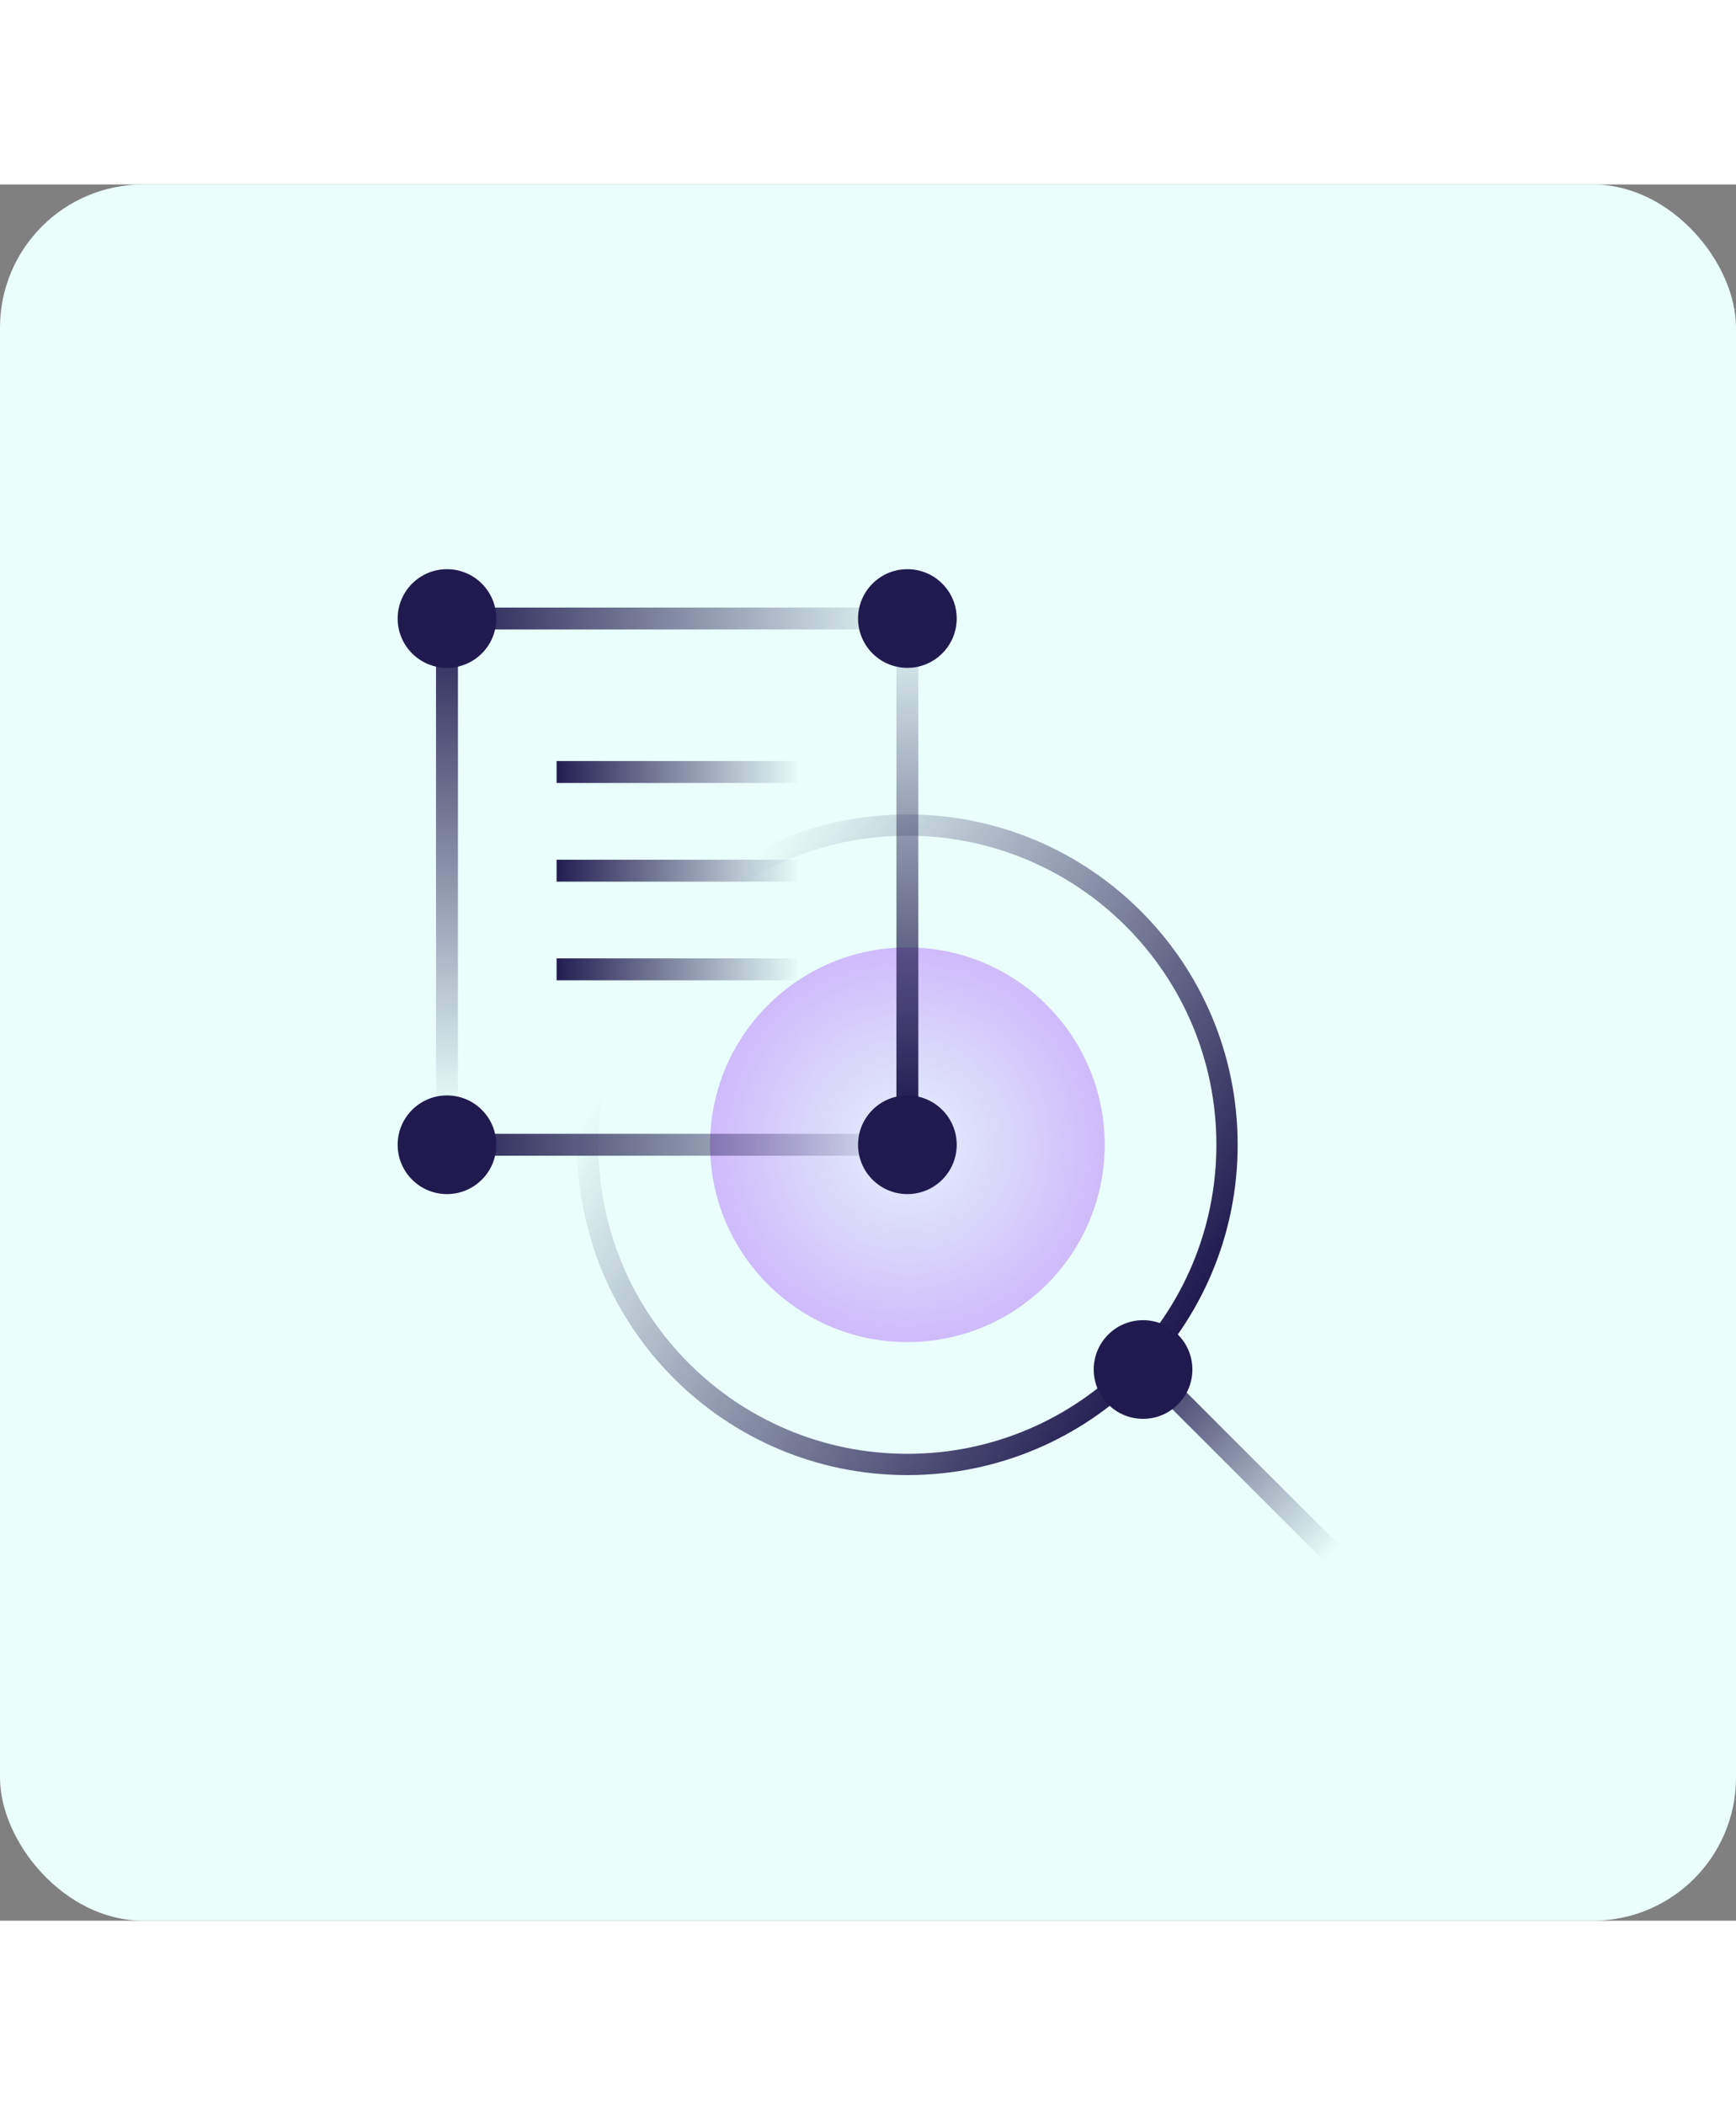 <svg xmlns="http://www.w3.org/2000/svg" fill="none" viewBox="0 0 194 194" width="160"><rect x="0" y="0" width="194" height="194" fill="#808080" stroke="none"/><rect fill="#EAFFFB" rx="16" height="194" width="194"/><mask height="147" width="147" y="24" x="23" maskUnits="userSpaceOnUse" style="mask-type:luminance" id="mask0_3114_544"><path fill="white" d="M170 24H23V171H170V24Z"/></mask><g mask="url(#mask0_3114_544)"><path fill="url(#paint0_radial_3114_544)" d="M101.4 129.35C113.578 129.35 123.45 119.478 123.45 107.3C123.45 95.122 113.578 85.25 101.4 85.25C89.222 85.25 79.35 95.122 79.35 107.3C79.35 119.478 89.222 129.35 101.4 129.35Z" opacity="0.6"/><path fill="#201A4F" d="M127.738 137.925C130.782 137.925 133.25 135.457 133.25 132.413C133.25 129.368 130.782 126.9 127.738 126.9C124.693 126.9 122.225 129.368 122.225 132.413C122.225 135.457 124.693 137.925 127.738 137.925Z"/><path stroke-miterlimit="10" stroke-width="2.45" stroke="url(#paint1_linear_3114_544)" d="M150.082 154.181L126.219 130.33"/><path stroke-miterlimit="10" stroke-width="2.378" stroke="url(#paint2_linear_3114_544)" d="M101.4 143.021C121.128 143.021 137.121 127.028 137.121 107.3C137.121 87.571 121.128 71.579 101.4 71.579C81.672 71.579 65.679 87.571 65.679 107.3C65.679 127.028 81.672 143.021 101.4 143.021Z"/><path fill="#201A4F" d="M101.4 54.012C104.444 54.012 106.913 51.544 106.913 48.5C106.913 45.455 104.444 42.987 101.4 42.987C98.356 42.987 95.888 45.455 95.888 48.5C95.888 51.544 98.356 54.012 101.4 54.012Z"/><path fill="#201A4F" d="M49.95 112.812C52.995 112.812 55.462 110.344 55.462 107.3C55.462 104.255 52.995 101.787 49.95 101.787C46.906 101.787 44.438 104.255 44.438 107.3C44.438 110.344 46.906 112.812 49.95 112.812Z"/><path fill="#201A4F" d="M49.95 54.012C52.995 54.012 55.462 51.544 55.462 48.5C55.462 45.455 52.995 42.987 49.95 42.987C46.906 42.987 44.438 45.455 44.438 48.5C44.438 51.544 46.906 54.012 49.95 54.012Z"/><path stroke-miterlimit="10" stroke-width="2.45" stroke="url(#paint3_linear_3114_544)" d="M49.95 107.3H101.4"/><path stroke-miterlimit="10" stroke-width="2.45" stroke="url(#paint4_linear_3114_544)" d="M101.4 48.5H49.95"/><path stroke-miterlimit="10" stroke-width="2.45" stroke="url(#paint5_linear_3114_544)" d="M49.95 46.663V107.913"/><path stroke-miterlimit="10" stroke-width="2.45" stroke="url(#paint6_linear_3114_544)" d="M101.4 107.913V46.663"/><path fill="#201A4F" d="M101.4 112.812C104.444 112.812 106.913 110.344 106.913 107.3C106.913 104.255 104.444 101.787 101.4 101.787C98.356 101.787 95.888 104.255 95.888 107.3C95.888 110.344 98.356 112.812 101.4 112.812Z"/><path stroke-miterlimit="10" stroke-width="2.45" stroke="url(#paint7_linear_3114_544)" d="M62.2 65.65H89.15"/><path stroke-miterlimit="10" stroke-width="2.45" stroke="url(#paint8_linear_3114_544)" d="M62.2 76.675H89.15"/><path stroke-miterlimit="10" stroke-width="2.45" stroke="url(#paint9_linear_3114_544)" d="M62.2 87.7H89.15"/></g><defs><radialGradient gradientTransform="translate(101.4 107.3) rotate(90) scale(22.05)" gradientUnits="userSpaceOnUse" r="1" cy="0" cx="0" id="paint0_radial_3114_544"><stop stop-opacity="0.2" stop-color="#BD8DFB"/><stop stop-color="#BD8DFB" offset="1"/></radialGradient><linearGradient gradientUnits="userSpaceOnUse" y2="130.393" x2="126.187" y1="154.247" x1="150.041" id="paint1_linear_3114_544"><stop stop-opacity="0" stop-color="#201A4F" offset="0.05"/><stop stop-color="#201A4F" offset="1"/></linearGradient><linearGradient gradientUnits="userSpaceOnUse" y2="87.188" x2="70.343" y1="127.884" x1="131.929" id="paint2_linear_3114_544"><stop stop-color="#201A4F"/><stop stop-opacity="0" stop-color="#201A4F" offset="0.929"/></linearGradient><linearGradient gradientUnits="userSpaceOnUse" y2="107.784" x2="49.158" y1="107.784" x1="102.192" id="paint3_linear_3114_544"><stop stop-opacity="0" stop-color="#201A4F"/><stop stop-color="#201A4F" offset="1"/></linearGradient><linearGradient gradientUnits="userSpaceOnUse" y2="48.984" x2="49.158" y1="48.984" x1="102.192" id="paint4_linear_3114_544"><stop stop-opacity="0" stop-color="#201A4F"/><stop stop-color="#201A4F" offset="1"/></linearGradient><linearGradient gradientUnits="userSpaceOnUse" y2="46.663" x2="49.95" y1="103.918" x1="49.95" id="paint5_linear_3114_544"><stop stop-opacity="0" stop-color="#201A4F"/><stop stop-color="#201A4F" offset="1"/></linearGradient><linearGradient gradientUnits="userSpaceOnUse" y2="46.663" x2="101.4" y1="103.918" x1="101.4" id="paint6_linear_3114_544"><stop stop-color="#201A4F"/><stop stop-opacity="0" stop-color="#201A4F" offset="1"/></linearGradient><linearGradient gradientUnits="userSpaceOnUse" y2="66.134" x2="61.785" y1="66.134" x1="89.565" id="paint7_linear_3114_544"><stop stop-opacity="0" stop-color="#201A4F"/><stop stop-color="#201A4F" offset="1"/></linearGradient><linearGradient gradientUnits="userSpaceOnUse" y2="77.159" x2="61.785" y1="77.159" x1="89.565" id="paint8_linear_3114_544"><stop stop-opacity="0" stop-color="#201A4F"/><stop stop-color="#201A4F" offset="1"/></linearGradient><linearGradient gradientUnits="userSpaceOnUse" y2="88.184" x2="61.785" y1="88.184" x1="89.565" id="paint9_linear_3114_544"><stop stop-opacity="0" stop-color="#201A4F"/><stop stop-color="#201A4F" offset="1"/></linearGradient></defs></svg>